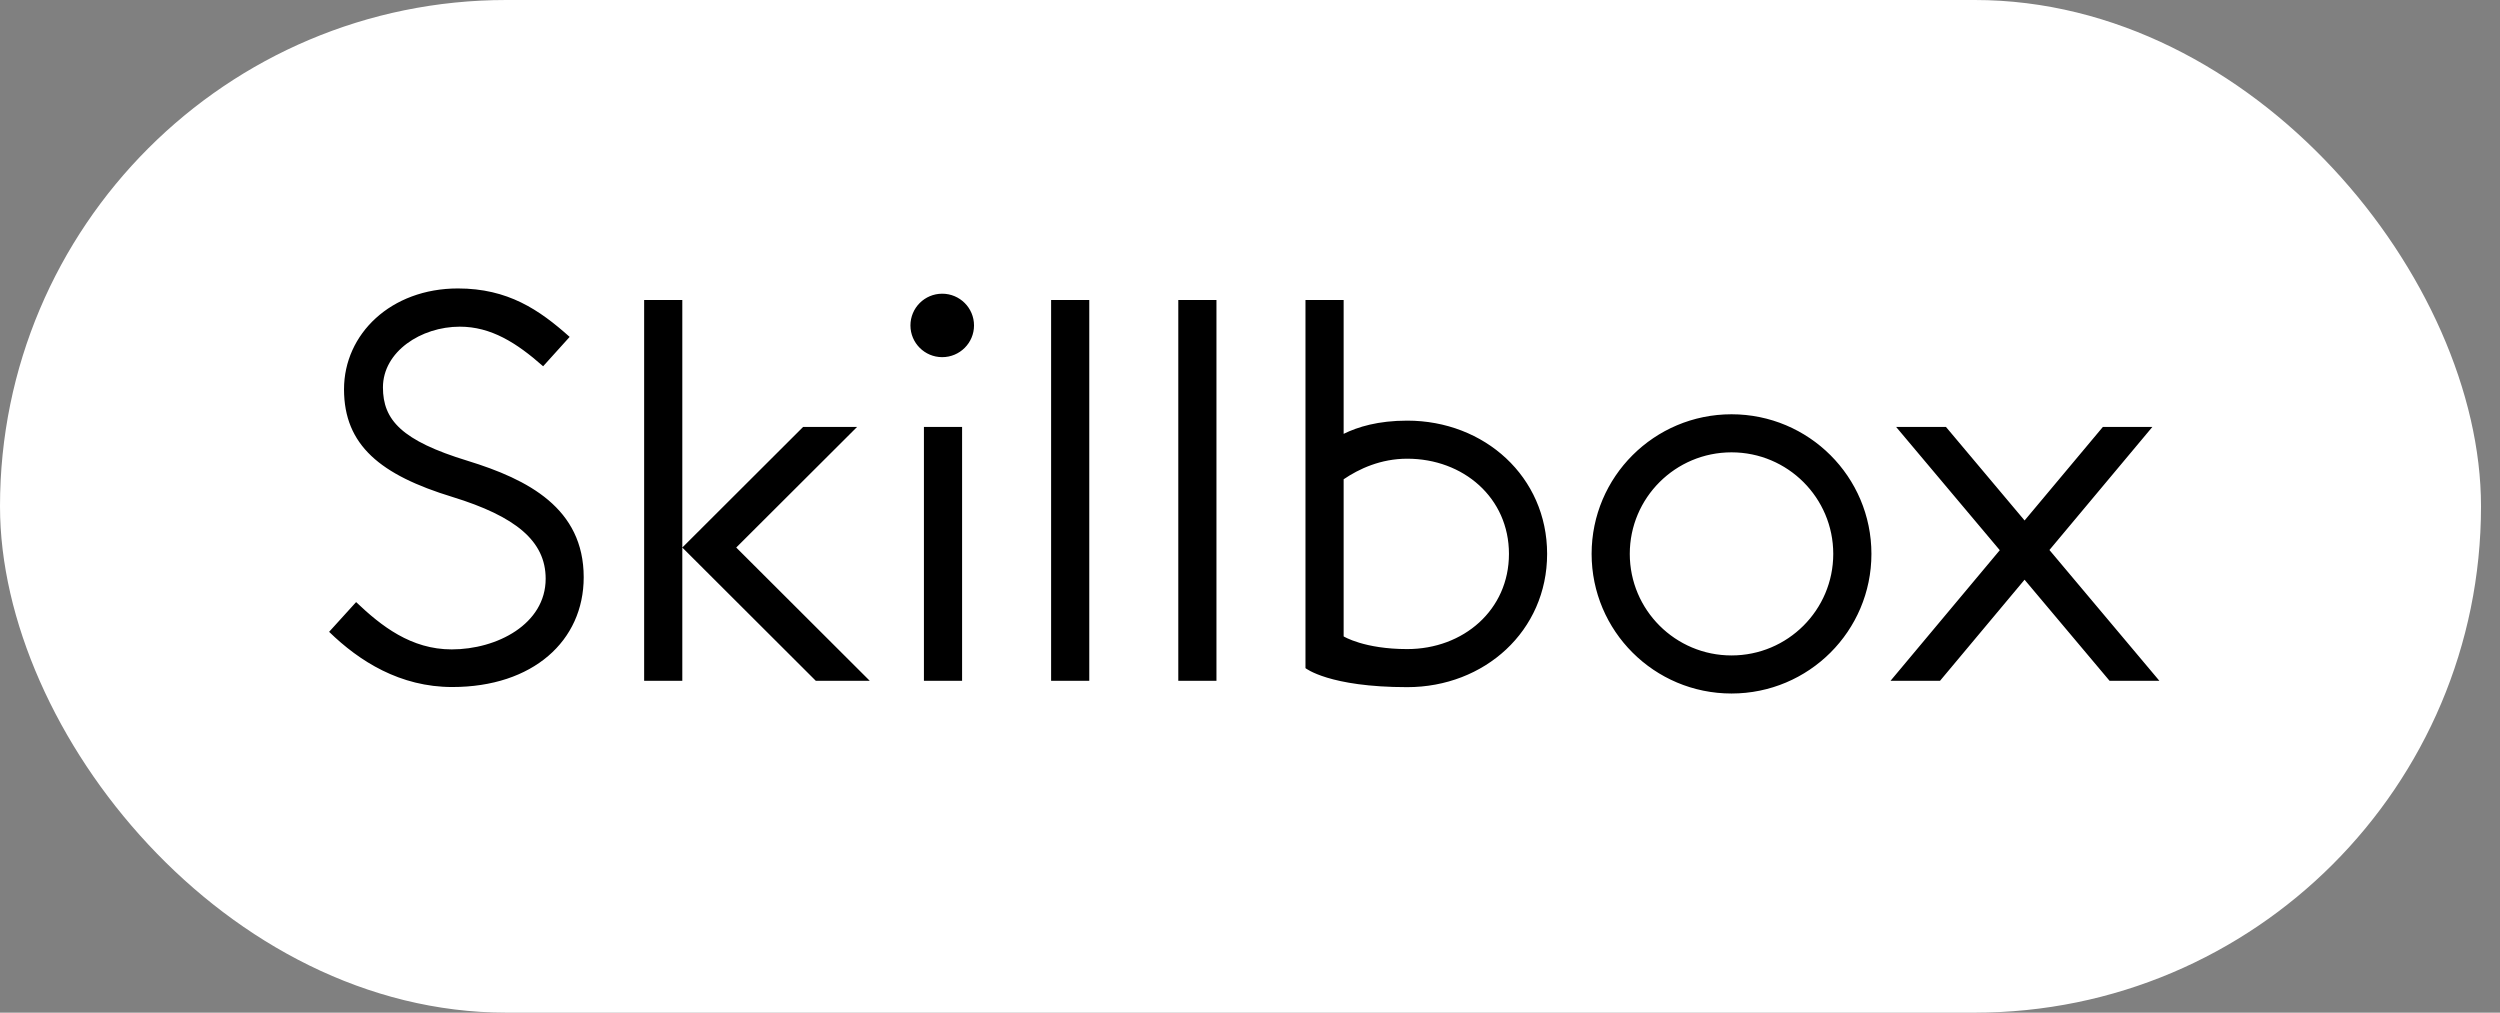 <?xml version="1.0" encoding="UTF-8"?> <svg xmlns="http://www.w3.org/2000/svg" width="79" height="32" viewBox="0 0 79 32" fill="none"><rect x="0" y="0" width="79" height="32" fill="#808080" stroke="none"/><rect width="78.4" height="32" rx="16" fill="white"></rect><path fill-rule="evenodd" clip-rule="evenodd" d="M68.237 21.514H66.663L63.976 18.319L61.304 21.514H59.74L63.193 17.386L59.918 13.492H61.493L63.977 16.447L66.45 13.492H68.014L64.762 17.38L68.237 21.514ZM44.468 21.714C41.996 21.714 41.253 21.113 41.253 21.113V9.481H42.459V13.71C42.905 13.49 43.548 13.292 44.468 13.292C46.91 13.292 48.889 15.066 48.889 17.503C48.889 19.94 46.91 21.714 44.468 21.714ZM44.468 14.495C43.631 14.495 42.945 14.815 42.459 15.145V20.11C42.459 20.11 43.106 20.511 44.468 20.511C46.244 20.511 47.683 19.275 47.683 17.503C47.683 15.731 46.244 14.495 44.468 14.495ZM37.234 9.481H38.44V21.514H37.234V9.481ZM34.421 9.481V21.514H33.215V9.481H34.421ZM29.774 11.286C29.219 11.286 28.77 10.837 28.77 10.284C28.77 9.73 29.219 9.281 29.774 9.281C30.329 9.281 30.779 9.73 30.779 10.284C30.779 10.837 30.329 11.286 29.774 11.286ZM25.78 21.514L21.561 17.302L25.378 13.492H27.083L23.265 17.302L27.485 21.514H25.78ZM20.355 21.514V9.481H21.561V17.302V21.514H20.355ZM18.445 18.241C18.445 20.251 16.84 21.71 14.291 21.71C12.642 21.71 11.358 20.897 10.4 19.966L11.253 19.026C12.05 19.784 12.989 20.521 14.274 20.521C15.703 20.521 17.243 19.723 17.243 18.287C17.243 17.095 16.293 16.318 14.298 15.704C12.025 15.01 10.871 14.07 10.871 12.302C10.871 10.551 12.356 9.115 14.47 9.115C16.05 9.115 17.039 9.787 18.001 10.646L17.163 11.574C16.319 10.828 15.515 10.323 14.529 10.323C13.306 10.323 12.101 11.11 12.101 12.243C12.101 13.271 12.692 13.925 14.778 14.562C16.69 15.15 18.445 16.061 18.445 18.241ZM30.402 21.514H29.196V13.492H30.402V21.514ZM54.716 21.915C52.274 21.915 50.295 19.94 50.295 17.503C50.295 15.066 52.274 13.091 54.716 13.091C57.158 13.091 59.137 15.066 59.137 17.503C59.137 19.94 57.158 21.915 54.716 21.915ZM54.716 14.294C52.941 14.294 51.501 15.731 51.501 17.503C51.501 19.275 52.941 20.712 54.716 20.712C56.492 20.712 57.931 19.275 57.931 17.503C57.931 15.731 56.492 14.294 54.716 14.294Z" fill="black"></path></svg> 